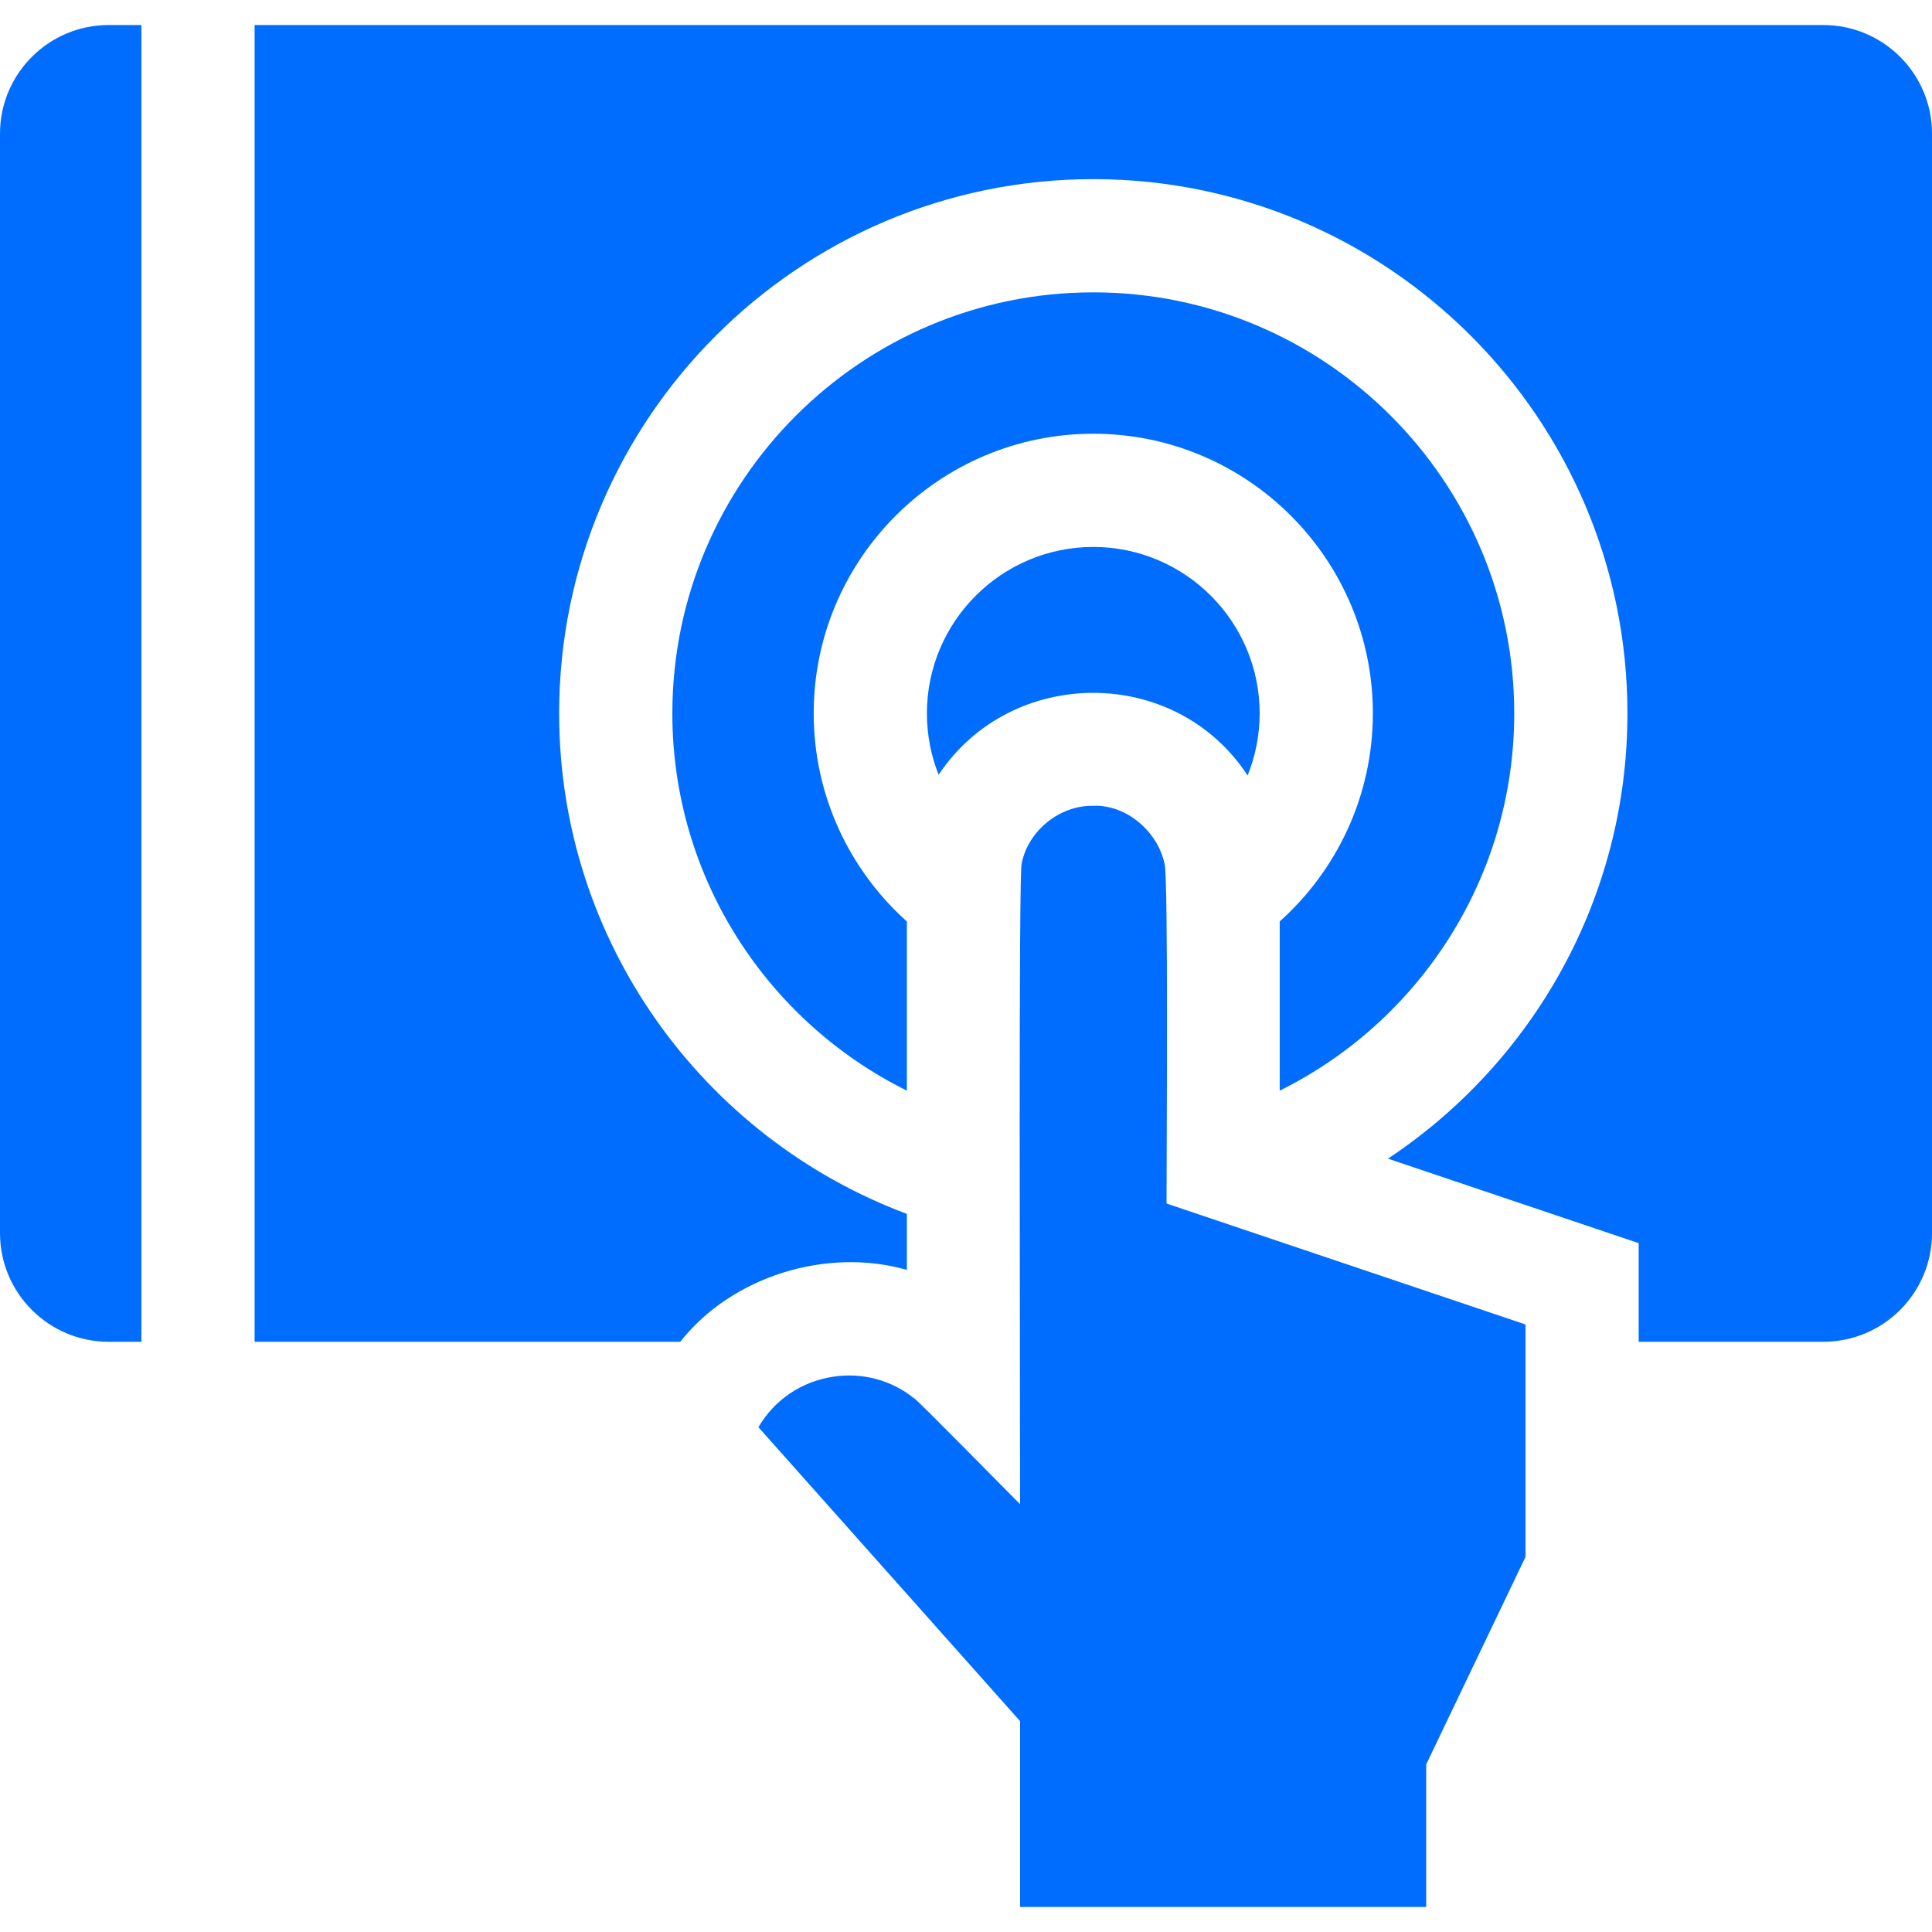<svg width="100" height="100" viewBox="0 0 100 100" fill="none" xmlns="http://www.w3.org/2000/svg">
<path d="M0 6.917V63.827C0 66.929 2.521 69.45 5.623 69.45H7.318V1.296H5.623C2.521 1.296 0 3.817 0 6.917Z" fill="#006DFF"/>
<path d="M47.977 36.921C47.977 38.044 48.191 39.116 48.584 40.101C52.339 34.456 60.843 34.43 64.576 40.138C64.978 39.144 65.199 38.058 65.199 36.921C65.199 32.173 61.338 28.31 56.588 28.31C51.84 28.31 47.977 32.173 47.977 36.921Z" fill="#006DFF"/>
<path d="M66.238 47.694V56.452C73.426 52.89 78.377 45.472 78.377 36.921C78.377 24.907 68.603 15.132 56.588 15.132C44.574 15.132 34.801 24.907 34.801 36.921C34.801 45.472 39.752 52.89 46.94 56.452V47.696C43.98 45.044 42.117 41.196 42.117 36.921C42.117 28.942 48.609 22.45 56.588 22.45C64.568 22.45 71.059 28.942 71.059 36.921C71.059 41.196 69.195 45.044 66.238 47.694Z" fill="#006DFF"/>
<path d="M94.377 1.296H13.178V69.45H35.211C37.865 66.071 42.791 64.538 46.94 65.73V62.831C36.44 58.909 28.941 48.774 28.941 36.921C28.941 21.675 41.344 9.272 56.588 9.272C71.834 9.272 84.236 21.675 84.236 36.921C84.236 46.534 79.305 55.017 71.84 59.972L84.818 64.345V69.45H94.377C97.478 69.45 100 66.929 100 63.827V6.917C100 3.817 97.478 1.296 94.377 1.296Z" fill="#006DFF"/>
<path d="M60.379 62.294C60.379 59.854 60.479 45.211 60.275 44.702C59.922 43.044 58.315 41.656 56.617 41.706L56.588 41.708C54.848 41.676 53.218 42.993 52.883 44.692C52.718 45.021 52.799 69.454 52.799 77.855C52.682 77.753 47.247 72.212 47.318 72.38C46.135 71.429 44.627 71.022 43.096 71.263C41.466 71.517 40.081 72.46 39.256 73.872L52.799 89.085V98.704H73.82V91.325L78.959 80.587C78.959 77 78.959 72.111 78.959 68.554C76.21 67.627 62.82 63.118 60.379 62.294Z" fill="#006DFF"/>
</svg>
